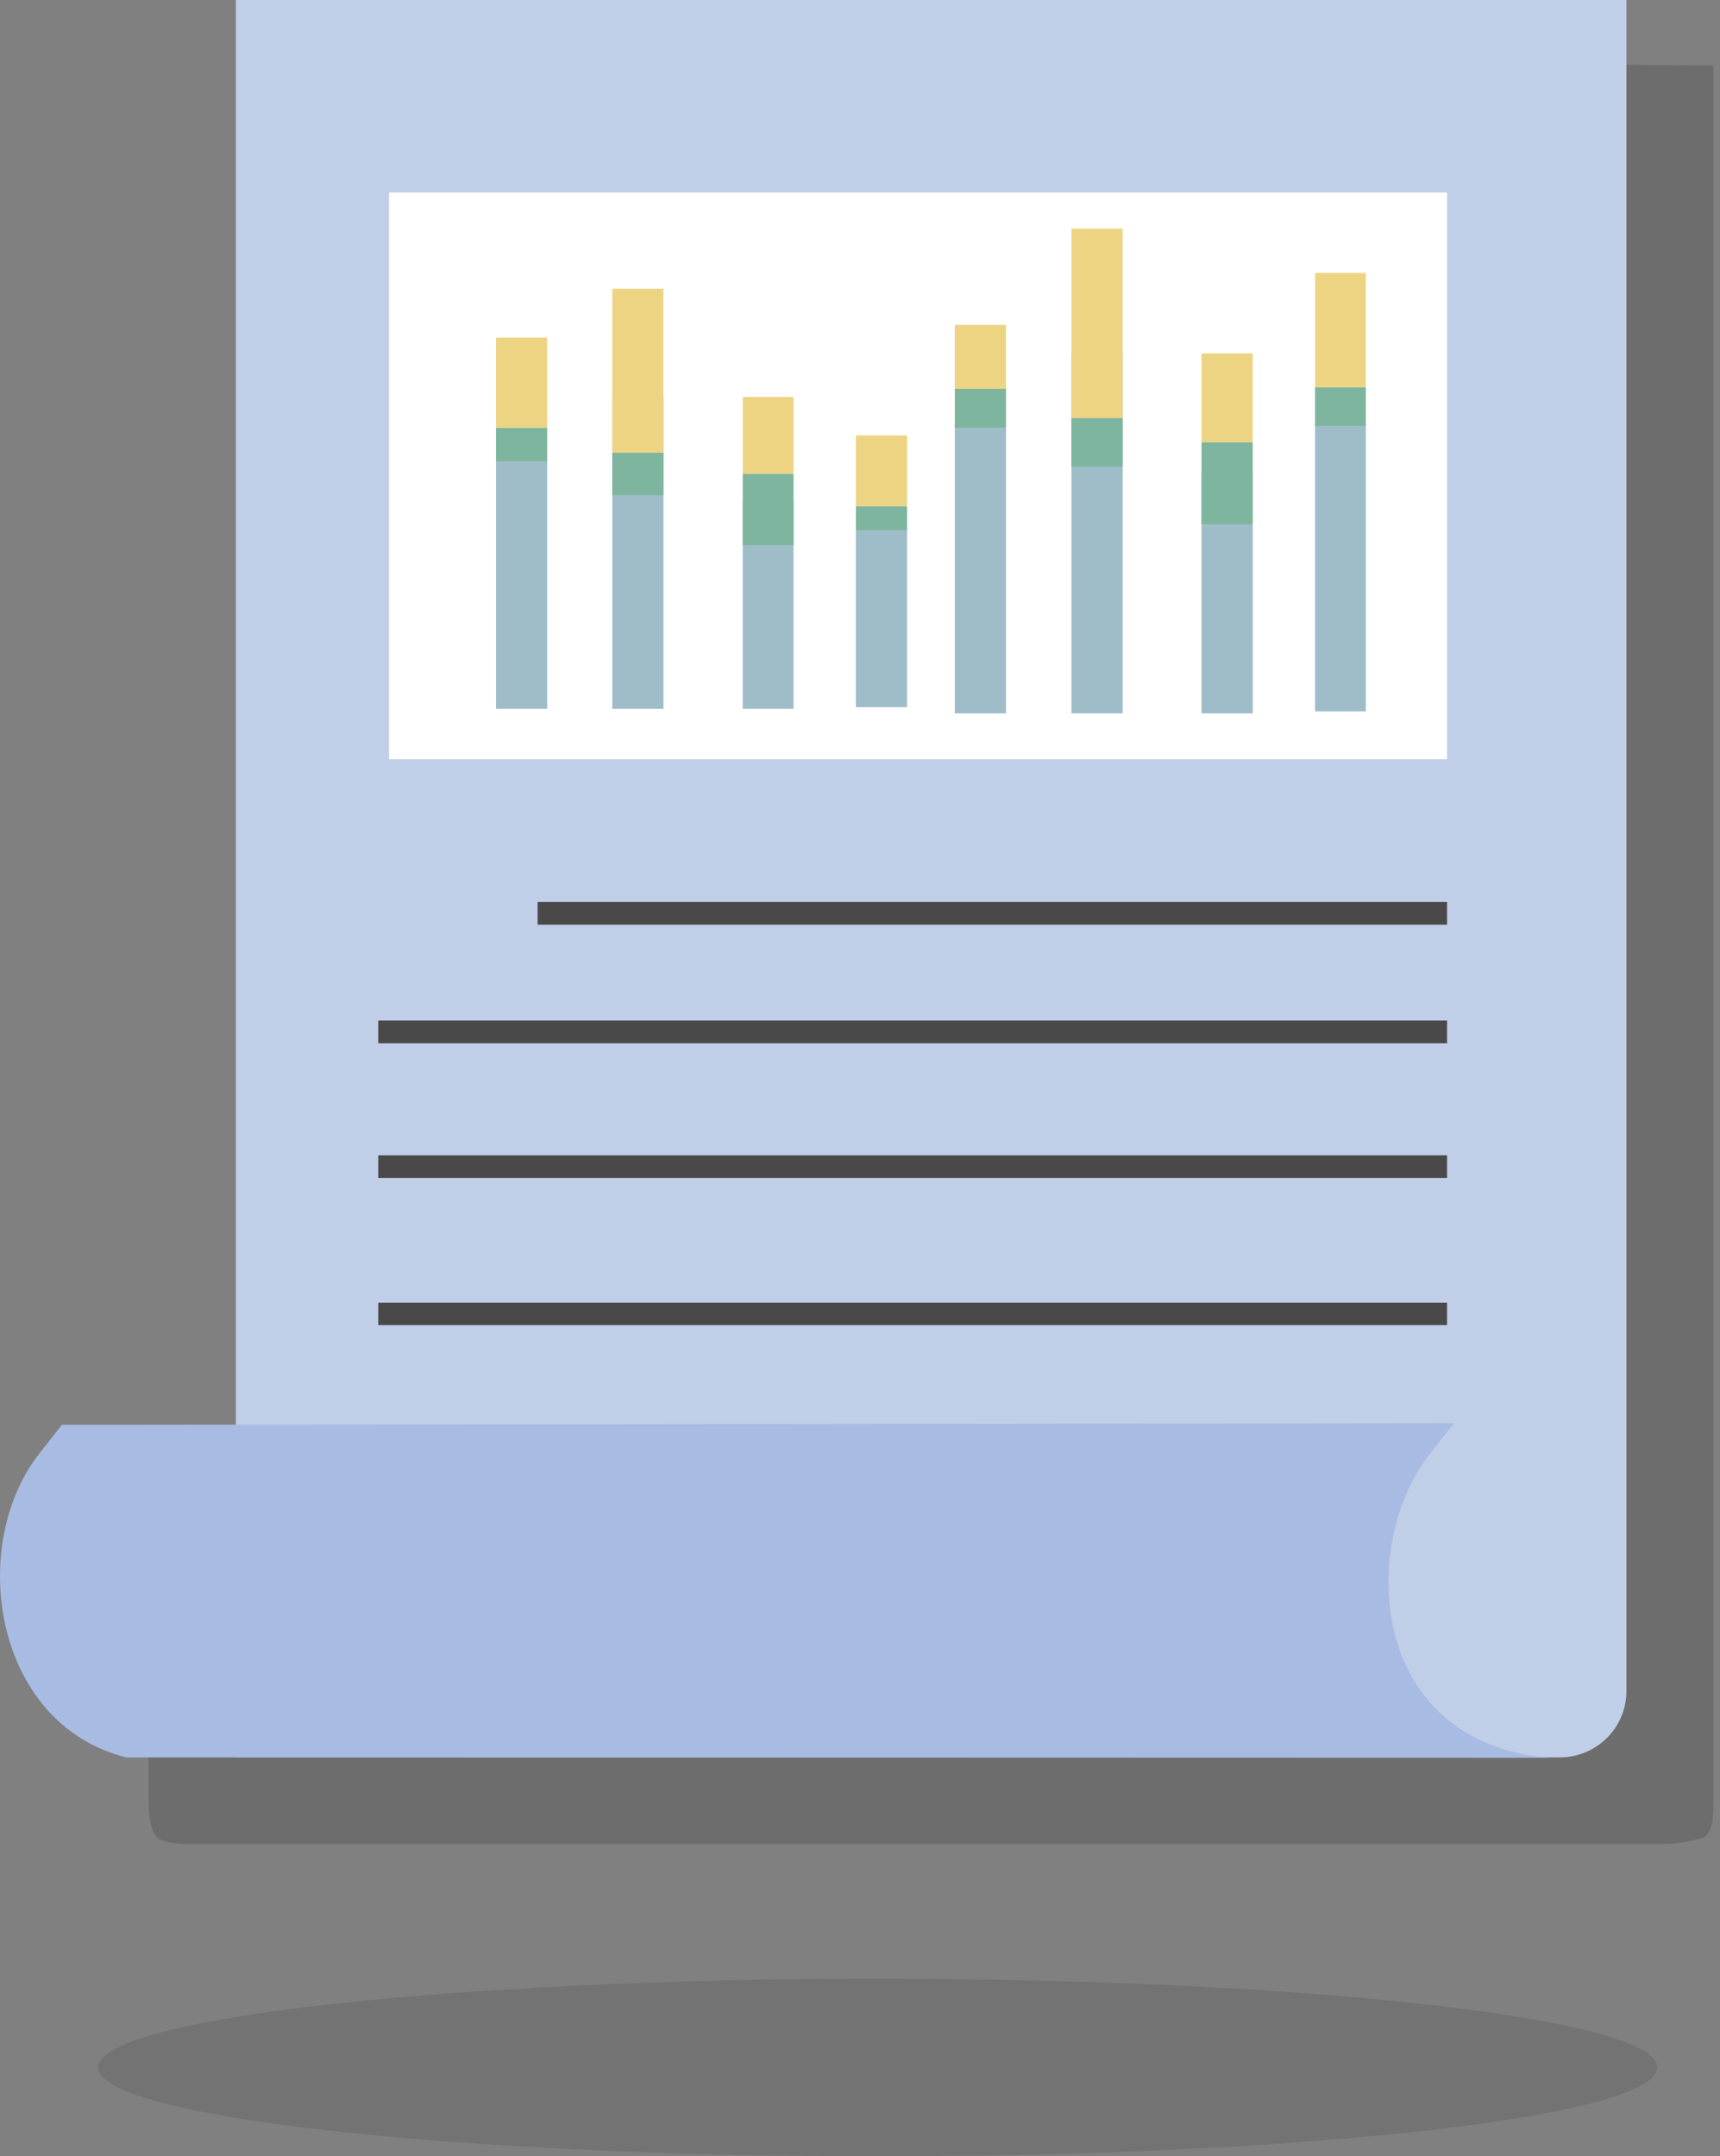 <svg width="75" height="94" viewBox="0 0 75 94" fill="none" xmlns="http://www.w3.org/2000/svg">
									<rect x="0" y="0" width="75" height="94" fill="#808080" stroke="none"/>
									<path opacity="0.1" d="M72.263 90.124C72.263 92.272 57.041 94.001 38.261 94.001C19.498 94.001 4.276 92.272 4.276 90.124C4.276 87.992 19.498 86.264 38.261 86.264C57.041 86.264 72.263 87.992 72.263 90.124Z" fill="black"/>
									<path style="mix-blend-mode:multiply" opacity="0.2" d="M6.894 80.154C7.414 80.423 8.102 80.389 8.925 80.389C8.925 79.651 8.925 78.907 8.925 78.157C8.108 78.157 7.291 78.152 6.474 78.141C6.474 78.896 6.491 79.769 6.894 80.154ZM6.474 78.141C7.291 78.152 8.108 78.157 8.925 78.157C8.925 77.676 8.925 77.19 8.925 76.697C8.102 76.68 7.28 76.68 6.474 76.68C6.474 77.173 6.474 77.659 6.474 78.141ZM15.084 74.683C12.209 74.728 9.339 74.767 6.474 74.801C6.474 75.427 6.474 76.054 6.474 76.68C7.28 76.68 8.102 76.68 8.925 76.697C8.925 76.082 8.925 75.444 8.925 74.784C11.778 74.616 14.362 74.012 17.215 73.542C17.232 71.847 17.232 70.152 17.232 68.423C17.249 61.727 17.249 55.048 17.249 49.342C16.544 49.392 15.554 49.224 14.849 49.291C14.849 56.457 15.084 67.517 15.084 74.683ZM14.849 49.291C15.554 49.224 16.544 49.392 17.249 49.342C17.249 32.441 17.215 19.334 17.215 2.434C16.51 2.423 15.8 2.417 15.084 2.417C15.084 19.334 14.849 32.374 14.849 49.291ZM8.925 80.389C10.972 80.389 13.025 80.389 15.084 80.389C17.322 80.389 19.559 80.389 21.797 80.389C36.364 80.389 51.704 80.389 66.254 80.389C66.254 79.735 66.204 79.215 66.204 78.543C47.34 78.46 27.772 78.225 8.925 78.157C8.925 78.907 8.925 79.651 8.925 80.389ZM8.925 78.157C27.772 78.225 47.34 78.46 66.204 78.543C66.204 78.107 66.238 77.352 66.254 76.932C47.391 76.781 27.788 76.815 8.925 76.697C8.925 77.19 8.925 77.676 8.925 78.157ZM17.232 68.423C17.232 70.152 17.232 71.847 17.215 73.542C14.362 74.012 11.778 74.616 8.925 74.784C8.925 75.444 8.925 76.082 8.925 76.697C27.788 76.815 47.391 76.781 66.254 76.932C66.456 72.535 67.161 68.239 66.909 63.808C66.624 58.757 66.322 53.688 66.322 48.62C49.824 48.956 33.931 48.284 17.249 49.342C17.249 55.048 17.249 61.727 17.232 68.423ZM17.249 49.342C33.931 48.284 49.824 48.956 66.322 48.62C66.322 33.347 66.657 18.008 66.657 2.803C50.177 2.68 33.696 2.557 17.215 2.434C17.215 19.334 17.249 32.441 17.249 49.342ZM66.254 80.389C68.436 80.389 69.846 80.389 72.011 80.389C72.011 79.718 72.016 79.047 72.028 78.376C69.863 78.392 68.369 78.543 66.204 78.543C66.204 79.215 66.254 79.735 66.254 80.389ZM66.204 78.543C68.369 78.543 69.863 78.392 72.028 78.376C72.039 77.939 72.05 77.503 72.061 77.067C69.896 77.067 68.419 76.915 66.254 76.932C66.238 77.352 66.204 78.107 66.204 78.543ZM66.909 63.808C67.161 68.239 66.456 72.535 66.254 76.932C68.419 76.915 69.896 77.067 72.061 77.067C72.263 67.5 72.363 57.968 72.363 48.402C70.45 48.502 68.218 48.586 66.322 48.62C66.322 53.688 66.624 58.757 66.909 63.808ZM66.322 48.62C68.218 48.586 70.45 48.502 72.363 48.402C72.363 33.197 72.363 17.958 72.363 2.837C70.461 2.825 68.559 2.814 66.657 2.803C66.657 18.008 66.322 33.347 66.322 48.62ZM72.011 80.389C72.917 80.389 73.32 80.389 74.31 80.104C74.73 79.802 74.713 79.047 74.713 78.376C73.818 78.376 72.923 78.376 72.028 78.376C72.016 79.047 72.011 79.718 72.011 80.389ZM72.028 78.376C72.923 78.376 73.818 78.376 74.713 78.376C74.713 77.939 74.713 77.503 74.713 77.067C73.823 77.067 72.951 77.067 72.061 77.067C72.05 77.503 72.039 77.939 72.028 78.376ZM72.061 77.067C72.951 77.067 73.823 77.067 74.713 77.067C74.713 67.5 74.713 57.934 74.713 48.368C73.941 48.368 73.152 48.351 72.363 48.402C72.363 57.968 72.263 67.5 72.061 77.067ZM72.363 48.402C73.152 48.351 73.941 48.368 74.713 48.368C74.713 33.197 74.713 18.025 74.713 2.853C73.93 2.853 73.147 2.848 72.363 2.837C72.363 17.958 72.363 33.197 72.363 48.402Z" fill="url(#paint0_linear_734_17432)"/>
									<path d="M68.017 76.613H10.284V0H70.92V73.727C70.92 75.321 69.611 76.613 68.017 76.613Z" fill="#C1CEE8"/>
									<path d="M63.099 33.096H16.964V8.392H63.099V33.096Z" fill="white"/>
									<path d="M43.866 31.099H41.634V18.528H43.866V31.099Z" fill="#9FBDC8"/>
									<path d="M43.866 18.645H41.634V16.95H43.866V18.645Z" fill="#7DB59E"/>
									<path d="M43.866 16.95H41.634V14.164H43.866V16.95Z" fill="#EDD483"/>
									<path d="M59.558 31.013H57.343V18.46H59.558V31.013Z" fill="#9FBDC8"/>
									<path d="M59.558 18.561H57.343V16.883H59.558V18.561Z" fill="#7DB59E"/>
									<path d="M59.558 16.883H57.343V11.898H59.558V16.883Z" fill="#EDD483"/>
									<path d="M48.952 31.098H46.719V15.406H48.952V31.098Z" fill="#9FBDC8"/>
									<path d="M48.952 20.34H46.719V18.226H48.952V20.34Z" fill="#7DB59E"/>
									<path d="M48.952 18.226H46.719V9.969H48.952V18.226Z" fill="#EDD483"/>
									<path d="M54.624 31.099H52.392V20.609H54.624V27.121V31.099Z" fill="#9FBDC8"/>
									<path d="M54.624 19.283H52.392V15.406H54.624V19.283Z" fill="#EDD483"/>
									<path d="M54.624 22.858H52.392V19.283H54.624V22.858Z" fill="#7DB59E"/>
									<path d="M23.861 30.897H21.629V20.021H23.861V30.897Z" fill="#9FBDC8"/>
									<path d="M23.861 20.106H21.629V18.645H23.861V20.106Z" fill="#7DB59E"/>
									<path d="M23.861 18.646H21.629V14.719H23.861V18.646Z" fill="#EDD483"/>
									<path d="M39.553 30.83H37.321V23.043H39.553V30.83Z" fill="#9FBDC8"/>
									<path d="M39.553 23.11H37.321V22.069H39.553V23.11Z" fill="#7DB59E"/>
									<path d="M39.553 22.07H37.321V18.981H39.553V22.07Z" fill="#EDD483"/>
									<path d="M28.93 30.897H26.698V17.303H28.93V30.897Z" fill="#9FBDC8"/>
									<path d="M28.93 21.582H26.698V19.736H28.93V21.582Z" fill="#7DB59E"/>
									<path d="M28.93 19.736H26.698V12.587H28.93V19.736Z" fill="#EDD483"/>
									<path d="M34.602 30.897H32.387V21.801H34.602V27.457V30.897Z" fill="#9FBDC8"/>
									<path d="M34.602 20.659H32.387V17.303H34.602V20.659Z" fill="#EDD483"/>
									<path d="M34.602 23.764H32.387V20.659H34.602V23.764Z" fill="#7DB59E"/>
									<path d="M63.099 40.312H23.442V39.322H63.099V40.312Z" fill="#494949"/>
									<path d="M63.099 45.481H16.494V44.491H63.099V45.481Z" fill="#494949"/>
									<path d="M63.099 51.355H16.494V50.365H63.099V51.355Z" fill="#494949"/>
									<path d="M63.099 57.766H16.494V56.793H63.099V57.766Z" fill="#494949"/>
									<path d="M62.411 63.288L63.401 62.046L2.698 62.113L1.725 63.355C-1.43 67.349 -0.306 75.153 5.501 76.613H5.551L67.547 76.63C59.642 75.959 59.206 67.299 62.411 63.288Z" fill="#A8BBE2"/>
									<defs>
										<linearGradient id="paint0_linear_734_17432" x1="6.894" y1="80.138" x2="6.894" y2="80.138" gradientUnits="userSpaceOnUse">
											<stop stop-color="#272525"/>
											<stop offset="1" stop-color="#272525"/>
										</linearGradient>
									</defs>
								</svg>